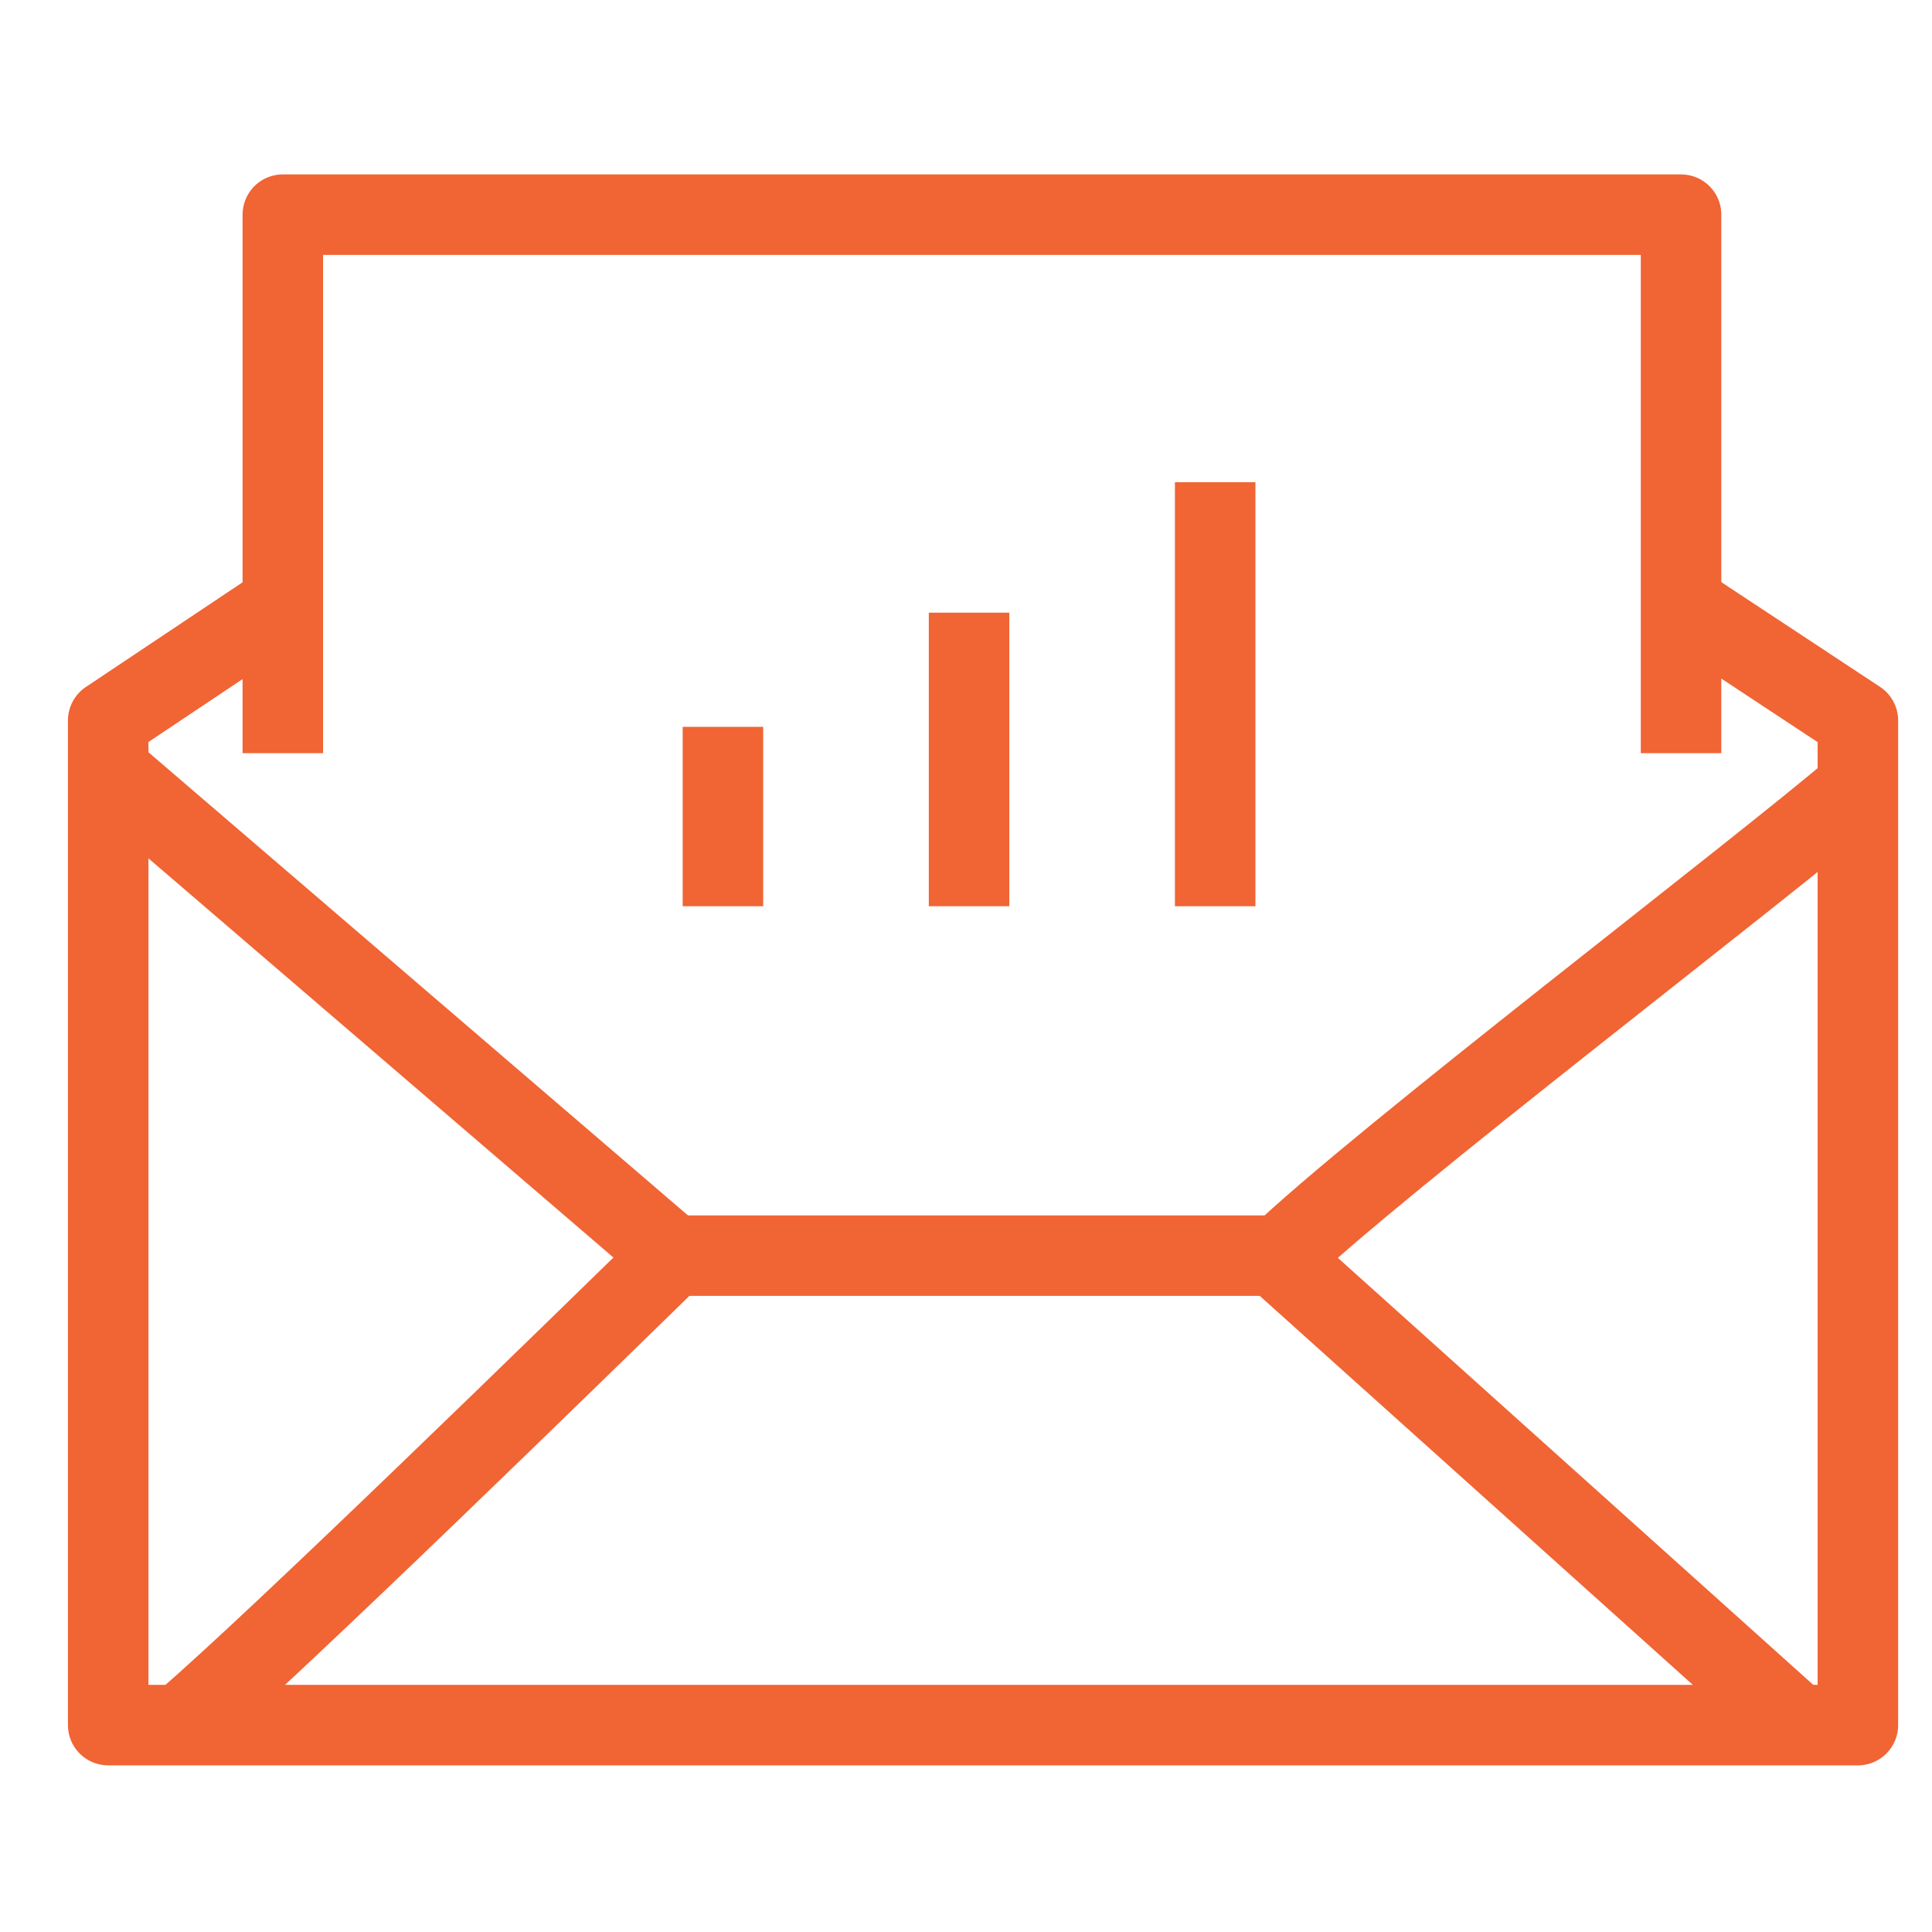 <svg width="36" height="36" viewBox="0 0 36 36" fill="none" xmlns="http://www.w3.org/2000/svg">
  <path d="M31.271 11.216L34.619 13.425V32.145H2.016V13.425L5.085 11.375" stroke="#F16434" stroke-width="1.5" stroke-miterlimit="10" stroke-linejoin="round"/>
  <path d="M2 14.348L12.541 23.397C10.725 25.168 5.229 30.539 3.429 32.088" stroke="#F16434" stroke-width="1.5" stroke-miterlimit="10" stroke-linejoin="round"/>
  <path d="M33.494 32.139L23.812 23.443C25.635 21.677 32.828 16.204 34.633 14.65" stroke="#F16434" stroke-width="1.5" stroke-miterlimit="10" stroke-linejoin="round"/>
  <path d="M5.27 14.034V4H31.324V14.034" stroke="#F16434" stroke-width="1.5" stroke-miterlimit="10" stroke-linejoin="round"/>
  <path d="M13.471 13.544L13.471 16.886" stroke="#F16434" stroke-width="1.5" stroke-miterlimit="10" stroke-linejoin="round"/>
  <path d="M18.057 11.416L18.057 16.886" stroke="#F16434" stroke-width="1.5" stroke-miterlimit="10" stroke-linejoin="round"/>
  <path d="M22.643 8.986L22.643 16.886" stroke="#F16434" stroke-width="1.5" stroke-miterlimit="10" stroke-linejoin="round"/>
  <path d="M12.541 23.397H23.789" stroke="#F16434" stroke-width="1.5" stroke-miterlimit="10" stroke-linejoin="round"/>
</svg>
